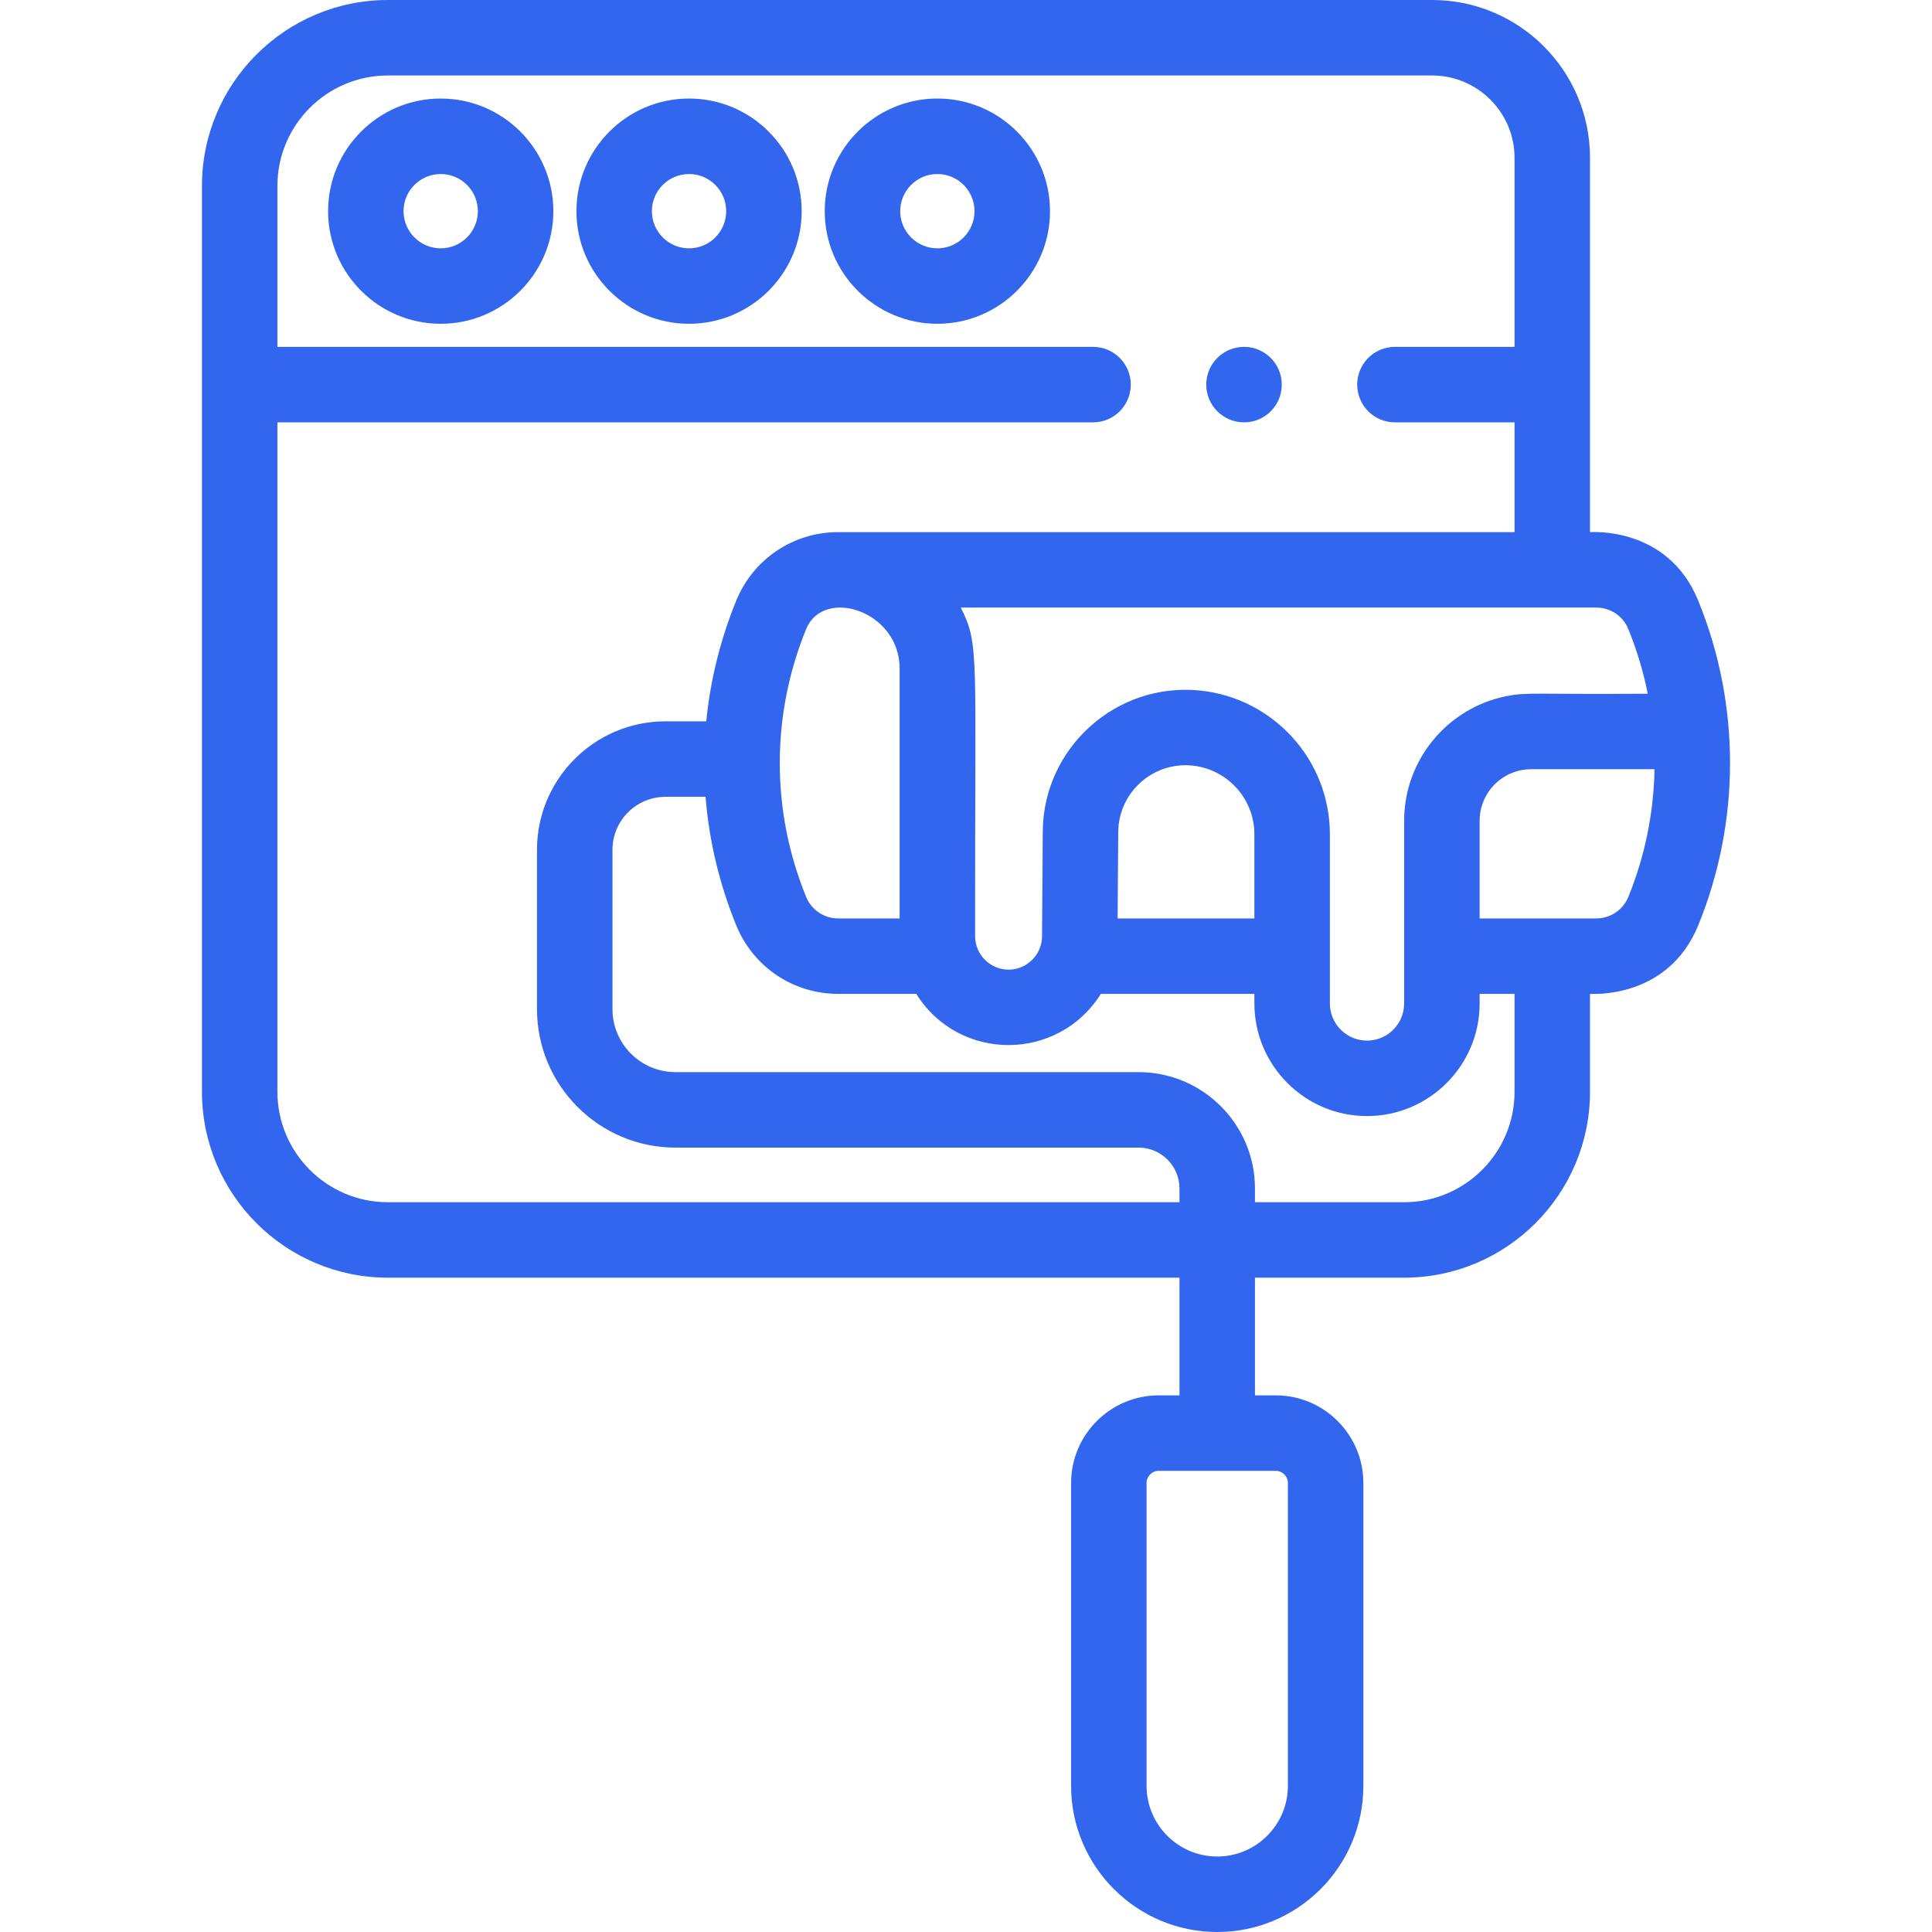 <svg width="56" height="56" viewBox="0 0 56 56" fill="none" xmlns="http://www.w3.org/2000/svg">
  <g clip-path="url(#clip0)">
    <path
      d="M12.774 2.856C10.974 2.856 9.51 4.321 9.51 6.121C9.51 7.921 10.974 9.385 12.774 9.385C14.575 9.385 16.039 7.921 16.039 6.121C16.039 4.321 14.575 2.856 12.774 2.856V2.856ZM12.774 7.198C12.181 7.198 11.697 6.715 11.697 6.121C11.697 5.527 12.181 5.044 12.774 5.044C13.368 5.044 13.851 5.527 13.851 6.121C13.851 6.715 13.368 7.198 12.774 7.198Z"
      fill="#3366EF" />
    <path
      d="M19.972 2.856C18.172 2.856 16.708 4.321 16.708 6.121C16.708 7.921 18.172 9.385 19.972 9.385C21.772 9.385 23.237 7.921 23.237 6.121C23.237 4.321 21.772 2.856 19.972 2.856V2.856ZM19.972 7.198C19.378 7.198 18.895 6.715 18.895 6.121C18.895 5.527 19.378 5.044 19.972 5.044C20.566 5.044 21.049 5.527 21.049 6.121C21.049 6.715 20.566 7.198 19.972 7.198Z"
      fill="#3366EF" />
    <path
      d="M27.17 2.856C25.37 2.856 23.905 4.321 23.905 6.121C23.905 7.921 25.37 9.385 27.17 9.385C28.97 9.385 30.435 7.921 30.435 6.121C30.435 4.321 28.97 2.856 27.17 2.856V2.856ZM27.17 7.198C26.576 7.198 26.093 6.715 26.093 6.121C26.093 5.527 26.576 5.044 27.17 5.044C27.764 5.044 28.247 5.527 28.247 6.121C28.247 6.715 27.764 7.198 27.17 7.198V7.198Z"
      fill="#3366EF" />
    <path
      d="M36.058 12.242H36.06C36.664 12.242 37.153 11.752 37.153 11.148C37.153 10.544 36.662 10.054 36.058 10.054C35.454 10.054 34.964 10.544 34.964 11.148C34.964 11.752 35.454 12.242 36.058 12.242Z"
      fill="#3366EF" />
    <path
      d="M49.22 17.4C48.335 15.238 46.098 15.428 46.087 15.424C46.087 13.112 46.087 6.858 46.087 4.573C46.087 2.052 44.036 0 41.514 0H41.51H11.242C8.271 0 5.854 2.417 5.854 5.388V31.646C5.854 34.617 8.271 37.034 11.242 37.034H34.188V40.445H33.587C32.186 40.445 31.046 41.585 31.046 42.986V51.764C31.046 54.1 32.947 56 35.282 56C37.618 56 39.518 54.1 39.518 51.764V42.986C39.518 41.585 38.378 40.445 36.977 40.445H36.376V37.034H40.699C43.67 37.034 46.087 34.617 46.087 31.646V28.808C46.103 28.804 48.341 28.985 49.224 26.822C50.435 23.855 50.473 20.464 49.22 17.4ZM37.33 42.986V51.764C37.33 52.894 36.411 53.812 35.282 53.812C34.153 53.812 33.234 52.894 33.234 51.764V42.986C33.234 42.791 33.392 42.633 33.587 42.633H36.977C37.172 42.633 37.33 42.791 37.33 42.986V42.986ZM40.7 23.79V29.085C40.7 29.721 40.15 30.222 39.514 30.157C38.971 30.102 38.547 29.642 38.547 29.085V24.182C38.547 22.017 36.895 20.231 34.786 20.016C32.346 19.767 30.242 21.682 30.225 24.098L30.204 27.143C30.201 27.672 29.762 28.106 29.234 28.106C28.7 28.106 28.264 27.666 28.264 27.136C28.254 18.86 28.397 18.707 27.849 17.611H46.269C46.678 17.611 47.042 17.854 47.195 18.228C47.444 18.837 47.633 19.466 47.761 20.108C44.409 20.131 44.264 20.055 43.641 20.183C41.965 20.527 40.7 22.014 40.7 23.79V23.79ZM32.413 24.113C32.42 23.048 33.293 22.181 34.358 22.181C35.458 22.181 36.359 23.076 36.359 24.182V26.621H32.395L32.413 24.113ZM24.296 26.621C23.886 26.621 23.521 26.375 23.366 25.996C22.328 23.453 22.367 20.684 23.366 18.236C23.869 17.003 26.076 17.703 26.076 19.374V26.621H24.296ZM11.242 34.847C9.477 34.847 8.041 33.411 8.041 31.646V12.242H31.683C32.287 12.242 32.776 11.752 32.776 11.148C32.776 10.544 32.287 10.054 31.683 10.054H8.041V5.388C8.041 3.623 9.477 2.188 11.242 2.188H41.51C42.828 2.188 43.9 3.26 43.9 4.577V10.054H40.433C39.829 10.054 39.339 10.544 39.339 11.148C39.339 11.752 39.829 12.242 40.433 12.242H43.9V15.424C42.716 15.424 25.418 15.424 24.296 15.424C22.993 15.424 21.833 16.203 21.34 17.41C20.878 18.544 20.588 19.72 20.471 20.908H19.289C17.236 20.908 15.565 22.578 15.565 24.631V29.251C15.565 31.464 17.366 33.264 19.579 33.264H33.003C33.657 33.264 34.188 33.796 34.188 34.449V34.847H11.242ZM43.9 31.646C43.9 33.411 42.464 34.847 40.699 34.847H36.376V34.449C36.376 32.589 34.863 31.076 33.003 31.076H19.578C18.572 31.076 17.753 30.257 17.753 29.251V24.631C17.753 23.785 18.442 23.096 19.289 23.096H20.451C20.552 24.361 20.848 25.616 21.34 26.822C21.833 28.029 22.993 28.808 24.296 28.808H26.558C27.798 30.786 30.665 30.787 31.909 28.808H36.359V29.085C36.359 30.885 37.824 32.35 39.624 32.35C41.416 32.35 42.888 30.893 42.888 29.085V28.808H43.9V31.646H43.9ZM47.199 25.996C47.044 26.375 46.678 26.621 46.268 26.621C45.146 26.621 44.117 26.621 42.888 26.621V23.79C42.888 22.966 43.558 22.296 44.382 22.296H47.957C47.934 23.562 47.677 24.825 47.199 25.996Z"
      fill="#3366EF" />
  </g>
  <defs>
    <clipPath id="clip0">
      <rect width="56" height="56" fill="white" />
    </clipPath>
  </defs>
</svg>